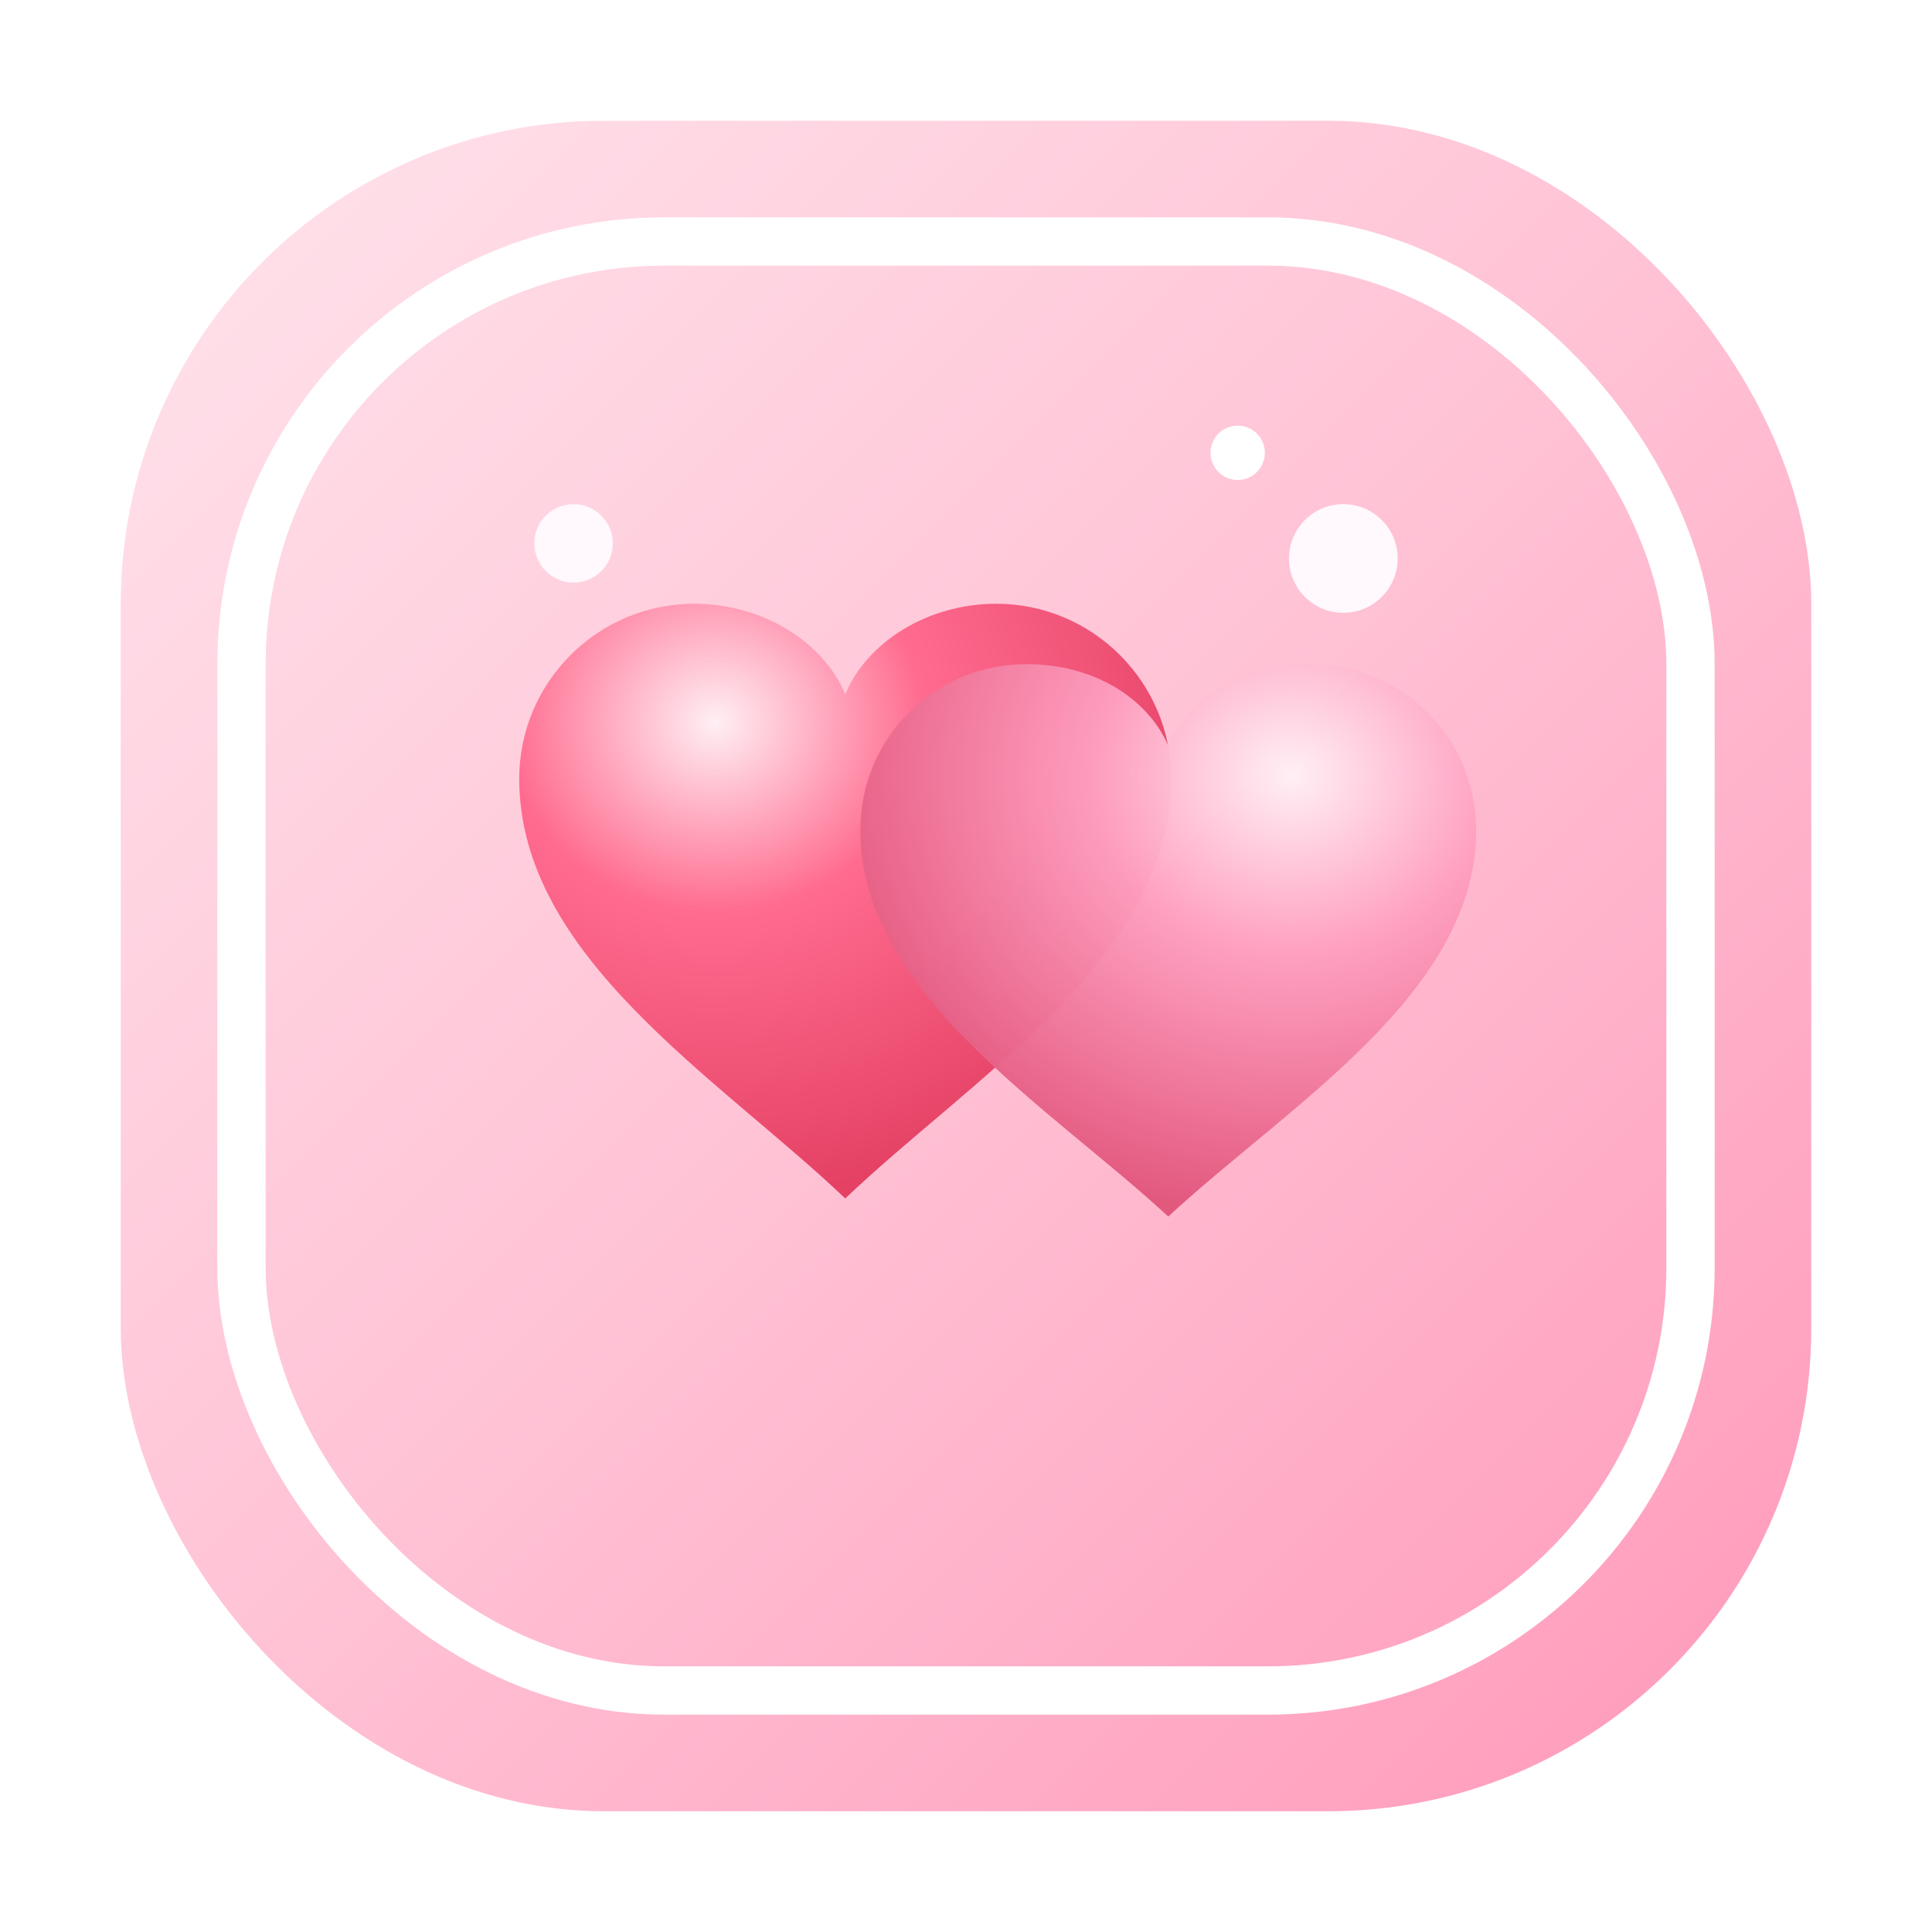 <svg width="512" height="512" viewBox="0 0 64 64" xmlns="http://www.w3.org/2000/svg">

  <!-- グラデーション定義 -->
  <defs>
    <linearGradient id="bgGrad" x1="0%" y1="0%" x2="100%" y2="100%">
      <stop offset="0%" stop-color="#ffe4ec"></stop>
      <stop offset="50%" stop-color="#ffc2d5"></stop>
      <stop offset="100%" stop-color="#ff98b9"></stop>
    </linearGradient>

    <radialGradient id="heartGrad" cx="30%" cy="20%" r="80%">
      <stop offset="0%" stop-color="#ffeff4"></stop>
      <stop offset="40%" stop-color="#ff6b8f"></stop>
      <stop offset="100%" stop-color="#e44164"></stop>
    </radialGradient>

    <radialGradient id="heartGrad2" cx="70%" cy="20%" r="80%">
      <stop offset="0%" stop-color="#fff2f7"></stop>
      <stop offset="40%" stop-color="#ffa0c1"></stop>
      <stop offset="100%" stop-color="#e2557b"></stop>
    </radialGradient>

    <!-- さりげない影 -->
    <filter id="softShadow" x="-20%" y="-20%" width="140%" height="140%">
      <feDropShadow dx="0" dy="2" stdDeviation="2" flood-color="#d24b6b" flood-opacity="0.35"></feDropShadow>
    </filter>
  </defs>

  <!-- 背景：丸角スクエア -->
  <rect x="4" y="4" width="56" height="56" rx="16" ry="16" fill="url(#bgGrad)"></rect>

  <!-- 内側のリングで少し高級感 -->
  <rect x="8" y="8" width="48" height="48" rx="14" ry="14" fill="none" stroke="#ffffffaa" stroke-width="1.6"></rect>

  <!-- ハートたち -->
  <g filter="url(#softShadow)">
    <!-- 左のハート（出会い） -->
    <path d="M23 20
             c-3.2 0-5.8 2.6-5.8 5.8
             c0 5.9 6.6 9.9 10.8 13.9
             c4.2-4 10.8-8 10.8-13.9
             c0-3.2-2.6-5.8-5.8-5.8
             c-2.3 0-4.3 1.3-5 3.0
             c-0.7-1.7-2.7-3.0-5-3.0z" fill="url(#heartGrad)"></path>

    <!-- 右のハート（恋愛・愛情） 少し重ねて配置 -->
    <path d="M34 22
             c-3.0 0-5.5 2.4-5.5 5.5
             c0 5.4 6.2 9.1 10.2 12.8
             c4.0-3.7 10.2-7.4 10.2-12.8
             c0-3.0-2.4-5.5-5.5-5.5
             c-2.2 0-4.0 1.1-4.7 2.7
             c-0.7-1.6-2.5-2.7-4.7-2.7z" fill="url(#heartGrad2)" opacity="0.96"></path>
  </g>

  <!-- きらめき（小さな丸）でアクセント -->
  <circle cx="19" cy="18" r="1.3" fill="#fff8fd"></circle>
  <circle cx="44.5" cy="18.5" r="1.8" fill="#fff8fd"></circle>
  <circle cx="41" cy="15" r="0.9" fill="#ffffffaa"></circle>

</svg>
